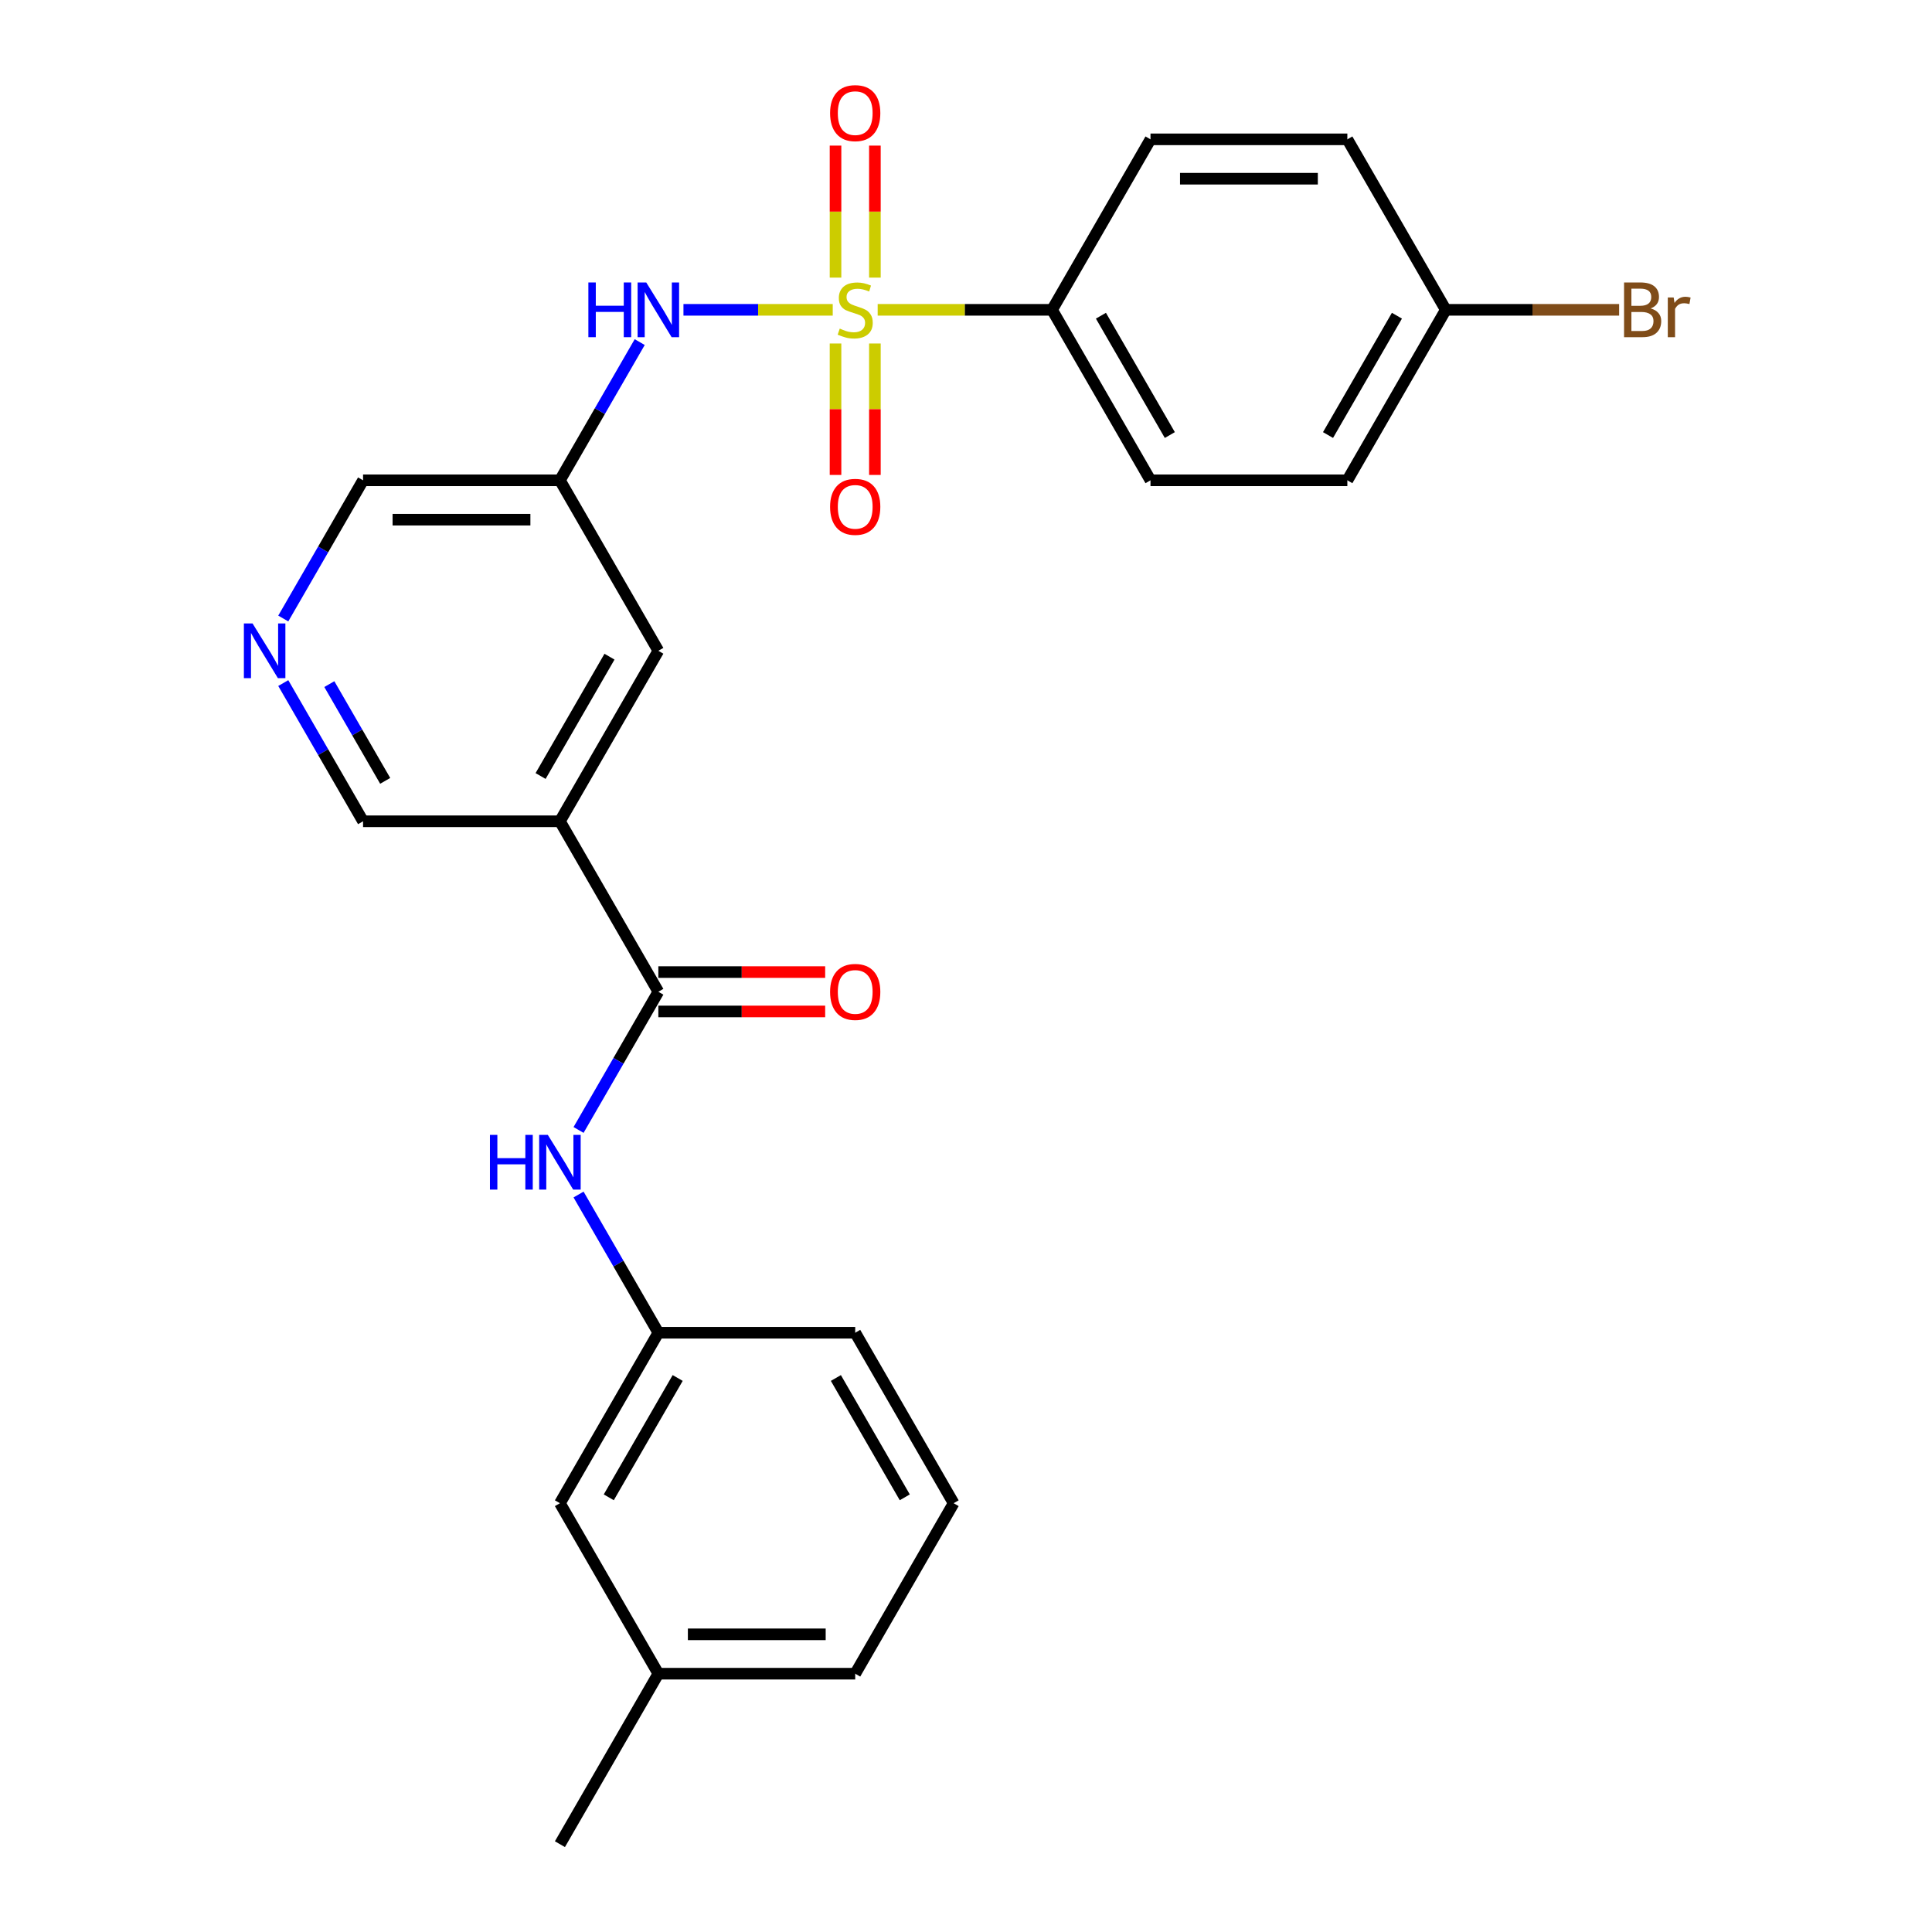 <?xml version='1.0' encoding='iso-8859-1'?>
<svg version='1.1' baseProfile='full'
              xmlns='http://www.w3.org/2000/svg'
                      xmlns:rdkit='http://www.rdkit.org/xml'
                      xmlns:xlink='http://www.w3.org/1999/xlink'
                  xml:space='preserve'
width='1000px' height='1000px' viewBox='0 0 1000 1000'>
<!-- END OF HEADER -->
<rect style='opacity:1.0;fill:#FFFFFF;stroke:none' width='1000' height='1000' x='0' y='0'> </rect>
<path class='bond-2' d='M 431.027,160.364 L 392.392,160.364' style='fill:none;fill-rule:evenodd;stroke:#CCCC00;stroke-width:6px;stroke-linecap:butt;stroke-linejoin:miter;stroke-opacity:1' />
<path class='bond-2' d='M 392.392,160.364 L 353.758,160.364' style='fill:none;fill-rule:evenodd;stroke:#0000FF;stroke-width:6px;stroke-linecap:butt;stroke-linejoin:miter;stroke-opacity:1' />
<path class='bond-4' d='M 454.282,160.364 L 499.415,160.364' style='fill:none;fill-rule:evenodd;stroke:#CCCC00;stroke-width:6px;stroke-linecap:butt;stroke-linejoin:miter;stroke-opacity:1' />
<path class='bond-4' d='M 499.415,160.364 L 544.548,160.364' style='fill:none;fill-rule:evenodd;stroke:#000000;stroke-width:6px;stroke-linecap:butt;stroke-linejoin:miter;stroke-opacity:1' />
<path class='bond-6' d='M 432.465,177.791 L 432.465,211.808' style='fill:none;fill-rule:evenodd;stroke:#CCCC00;stroke-width:6px;stroke-linecap:butt;stroke-linejoin:miter;stroke-opacity:1' />
<path class='bond-6' d='M 432.465,211.808 L 432.465,245.826' style='fill:none;fill-rule:evenodd;stroke:#FF0000;stroke-width:6px;stroke-linecap:butt;stroke-linejoin:miter;stroke-opacity:1' />
<path class='bond-6' d='M 452.844,177.791 L 452.844,211.808' style='fill:none;fill-rule:evenodd;stroke:#CCCC00;stroke-width:6px;stroke-linecap:butt;stroke-linejoin:miter;stroke-opacity:1' />
<path class='bond-6' d='M 452.844,211.808 L 452.844,245.826' style='fill:none;fill-rule:evenodd;stroke:#FF0000;stroke-width:6px;stroke-linecap:butt;stroke-linejoin:miter;stroke-opacity:1' />
<path class='bond-7' d='M 452.844,143.696 L 452.844,109.529' style='fill:none;fill-rule:evenodd;stroke:#CCCC00;stroke-width:6px;stroke-linecap:butt;stroke-linejoin:miter;stroke-opacity:1' />
<path class='bond-7' d='M 452.844,109.529 L 452.844,75.361' style='fill:none;fill-rule:evenodd;stroke:#FF0000;stroke-width:6px;stroke-linecap:butt;stroke-linejoin:miter;stroke-opacity:1' />
<path class='bond-7' d='M 432.465,143.696 L 432.465,109.529' style='fill:none;fill-rule:evenodd;stroke:#CCCC00;stroke-width:6px;stroke-linecap:butt;stroke-linejoin:miter;stroke-opacity:1' />
<path class='bond-7' d='M 432.465,109.529 L 432.465,75.361' style='fill:none;fill-rule:evenodd;stroke:#FF0000;stroke-width:6px;stroke-linecap:butt;stroke-linejoin:miter;stroke-opacity:1' />
<path class='bond-0' d='M 340.761,513.333 L 289.814,425.091' style='fill:none;fill-rule:evenodd;stroke:#000000;stroke-width:6px;stroke-linecap:butt;stroke-linejoin:miter;stroke-opacity:1' />
<path class='bond-3' d='M 340.761,513.333 L 320.111,549.101' style='fill:none;fill-rule:evenodd;stroke:#000000;stroke-width:6px;stroke-linecap:butt;stroke-linejoin:miter;stroke-opacity:1' />
<path class='bond-3' d='M 320.111,549.101 L 299.46,584.868' style='fill:none;fill-rule:evenodd;stroke:#0000FF;stroke-width:6px;stroke-linecap:butt;stroke-linejoin:miter;stroke-opacity:1' />
<path class='bond-10' d='M 340.761,523.523 L 383.934,523.523' style='fill:none;fill-rule:evenodd;stroke:#000000;stroke-width:6px;stroke-linecap:butt;stroke-linejoin:miter;stroke-opacity:1' />
<path class='bond-10' d='M 383.934,523.523 L 427.107,523.523' style='fill:none;fill-rule:evenodd;stroke:#FF0000;stroke-width:6px;stroke-linecap:butt;stroke-linejoin:miter;stroke-opacity:1' />
<path class='bond-10' d='M 340.761,503.144 L 383.934,503.144' style='fill:none;fill-rule:evenodd;stroke:#000000;stroke-width:6px;stroke-linecap:butt;stroke-linejoin:miter;stroke-opacity:1' />
<path class='bond-10' d='M 383.934,503.144 L 427.107,503.144' style='fill:none;fill-rule:evenodd;stroke:#FF0000;stroke-width:6px;stroke-linecap:butt;stroke-linejoin:miter;stroke-opacity:1' />
<path class='bond-1' d='M 289.814,425.091 L 340.761,336.849' style='fill:none;fill-rule:evenodd;stroke:#000000;stroke-width:6px;stroke-linecap:butt;stroke-linejoin:miter;stroke-opacity:1' />
<path class='bond-1' d='M 279.808,401.665 L 315.47,339.896' style='fill:none;fill-rule:evenodd;stroke:#000000;stroke-width:6px;stroke-linecap:butt;stroke-linejoin:miter;stroke-opacity:1' />
<path class='bond-27' d='M 289.814,425.091 L 187.921,425.091' style='fill:none;fill-rule:evenodd;stroke:#000000;stroke-width:6px;stroke-linecap:butt;stroke-linejoin:miter;stroke-opacity:1' />
<path class='bond-5' d='M 331.115,177.071 L 310.465,212.839' style='fill:none;fill-rule:evenodd;stroke:#0000FF;stroke-width:6px;stroke-linecap:butt;stroke-linejoin:miter;stroke-opacity:1' />
<path class='bond-5' d='M 310.465,212.839 L 289.814,248.606' style='fill:none;fill-rule:evenodd;stroke:#000000;stroke-width:6px;stroke-linecap:butt;stroke-linejoin:miter;stroke-opacity:1' />
<path class='bond-11' d='M 299.46,618.283 L 320.111,654.051' style='fill:none;fill-rule:evenodd;stroke:#0000FF;stroke-width:6px;stroke-linecap:butt;stroke-linejoin:miter;stroke-opacity:1' />
<path class='bond-11' d='M 320.111,654.051 L 340.761,689.818' style='fill:none;fill-rule:evenodd;stroke:#000000;stroke-width:6px;stroke-linecap:butt;stroke-linejoin:miter;stroke-opacity:1' />
<path class='bond-12' d='M 544.548,160.364 L 595.495,248.606' style='fill:none;fill-rule:evenodd;stroke:#000000;stroke-width:6px;stroke-linecap:butt;stroke-linejoin:miter;stroke-opacity:1' />
<path class='bond-12' d='M 569.839,163.411 L 605.501,225.18' style='fill:none;fill-rule:evenodd;stroke:#000000;stroke-width:6px;stroke-linecap:butt;stroke-linejoin:miter;stroke-opacity:1' />
<path class='bond-13' d='M 544.548,160.364 L 595.495,72.121' style='fill:none;fill-rule:evenodd;stroke:#000000;stroke-width:6px;stroke-linecap:butt;stroke-linejoin:miter;stroke-opacity:1' />
<path class='bond-8' d='M 289.814,248.606 L 340.761,336.849' style='fill:none;fill-rule:evenodd;stroke:#000000;stroke-width:6px;stroke-linecap:butt;stroke-linejoin:miter;stroke-opacity:1' />
<path class='bond-17' d='M 289.814,248.606 L 187.921,248.606' style='fill:none;fill-rule:evenodd;stroke:#000000;stroke-width:6px;stroke-linecap:butt;stroke-linejoin:miter;stroke-opacity:1' />
<path class='bond-17' d='M 274.53,268.985 L 203.205,268.985' style='fill:none;fill-rule:evenodd;stroke:#000000;stroke-width:6px;stroke-linecap:butt;stroke-linejoin:miter;stroke-opacity:1' />
<path class='bond-9' d='M 146.62,320.141 L 167.27,284.374' style='fill:none;fill-rule:evenodd;stroke:#0000FF;stroke-width:6px;stroke-linecap:butt;stroke-linejoin:miter;stroke-opacity:1' />
<path class='bond-9' d='M 167.27,284.374 L 187.921,248.606' style='fill:none;fill-rule:evenodd;stroke:#000000;stroke-width:6px;stroke-linecap:butt;stroke-linejoin:miter;stroke-opacity:1' />
<path class='bond-14' d='M 146.62,353.556 L 167.27,389.323' style='fill:none;fill-rule:evenodd;stroke:#0000FF;stroke-width:6px;stroke-linecap:butt;stroke-linejoin:miter;stroke-opacity:1' />
<path class='bond-14' d='M 167.27,389.323 L 187.921,425.091' style='fill:none;fill-rule:evenodd;stroke:#000000;stroke-width:6px;stroke-linecap:butt;stroke-linejoin:miter;stroke-opacity:1' />
<path class='bond-14' d='M 170.463,354.097 L 184.919,379.134' style='fill:none;fill-rule:evenodd;stroke:#0000FF;stroke-width:6px;stroke-linecap:butt;stroke-linejoin:miter;stroke-opacity:1' />
<path class='bond-14' d='M 184.919,379.134 L 199.374,404.171' style='fill:none;fill-rule:evenodd;stroke:#000000;stroke-width:6px;stroke-linecap:butt;stroke-linejoin:miter;stroke-opacity:1' />
<path class='bond-15' d='M 340.761,689.818 L 289.814,778.061' style='fill:none;fill-rule:evenodd;stroke:#000000;stroke-width:6px;stroke-linecap:butt;stroke-linejoin:miter;stroke-opacity:1' />
<path class='bond-15' d='M 350.767,713.244 L 315.105,775.014' style='fill:none;fill-rule:evenodd;stroke:#000000;stroke-width:6px;stroke-linecap:butt;stroke-linejoin:miter;stroke-opacity:1' />
<path class='bond-23' d='M 340.761,689.818 L 442.655,689.818' style='fill:none;fill-rule:evenodd;stroke:#000000;stroke-width:6px;stroke-linecap:butt;stroke-linejoin:miter;stroke-opacity:1' />
<path class='bond-18' d='M 595.495,248.606 L 697.388,248.606' style='fill:none;fill-rule:evenodd;stroke:#000000;stroke-width:6px;stroke-linecap:butt;stroke-linejoin:miter;stroke-opacity:1' />
<path class='bond-19' d='M 595.495,72.121 L 697.388,72.121' style='fill:none;fill-rule:evenodd;stroke:#000000;stroke-width:6px;stroke-linecap:butt;stroke-linejoin:miter;stroke-opacity:1' />
<path class='bond-19' d='M 610.779,92.5 L 682.104,92.5' style='fill:none;fill-rule:evenodd;stroke:#000000;stroke-width:6px;stroke-linecap:butt;stroke-linejoin:miter;stroke-opacity:1' />
<path class='bond-21' d='M 289.814,778.061 L 340.761,866.303' style='fill:none;fill-rule:evenodd;stroke:#000000;stroke-width:6px;stroke-linecap:butt;stroke-linejoin:miter;stroke-opacity:1' />
<path class='bond-16' d='M 748.335,160.364 L 697.388,72.121' style='fill:none;fill-rule:evenodd;stroke:#000000;stroke-width:6px;stroke-linecap:butt;stroke-linejoin:miter;stroke-opacity:1' />
<path class='bond-20' d='M 748.335,160.364 L 793.198,160.364' style='fill:none;fill-rule:evenodd;stroke:#000000;stroke-width:6px;stroke-linecap:butt;stroke-linejoin:miter;stroke-opacity:1' />
<path class='bond-20' d='M 793.198,160.364 L 838.061,160.364' style='fill:none;fill-rule:evenodd;stroke:#7F4C19;stroke-width:6px;stroke-linecap:butt;stroke-linejoin:miter;stroke-opacity:1' />
<path class='bond-26' d='M 748.335,160.364 L 697.388,248.606' style='fill:none;fill-rule:evenodd;stroke:#000000;stroke-width:6px;stroke-linecap:butt;stroke-linejoin:miter;stroke-opacity:1' />
<path class='bond-26' d='M 723.045,163.411 L 687.382,225.18' style='fill:none;fill-rule:evenodd;stroke:#000000;stroke-width:6px;stroke-linecap:butt;stroke-linejoin:miter;stroke-opacity:1' />
<path class='bond-25' d='M 340.761,866.303 L 289.814,954.545' style='fill:none;fill-rule:evenodd;stroke:#000000;stroke-width:6px;stroke-linecap:butt;stroke-linejoin:miter;stroke-opacity:1' />
<path class='bond-28' d='M 340.761,866.303 L 442.655,866.303' style='fill:none;fill-rule:evenodd;stroke:#000000;stroke-width:6px;stroke-linecap:butt;stroke-linejoin:miter;stroke-opacity:1' />
<path class='bond-28' d='M 356.045,845.924 L 427.37,845.924' style='fill:none;fill-rule:evenodd;stroke:#000000;stroke-width:6px;stroke-linecap:butt;stroke-linejoin:miter;stroke-opacity:1' />
<path class='bond-22' d='M 493.601,778.061 L 442.655,689.818' style='fill:none;fill-rule:evenodd;stroke:#000000;stroke-width:6px;stroke-linecap:butt;stroke-linejoin:miter;stroke-opacity:1' />
<path class='bond-22' d='M 468.311,775.014 L 432.648,713.244' style='fill:none;fill-rule:evenodd;stroke:#000000;stroke-width:6px;stroke-linecap:butt;stroke-linejoin:miter;stroke-opacity:1' />
<path class='bond-24' d='M 493.601,778.061 L 442.655,866.303' style='fill:none;fill-rule:evenodd;stroke:#000000;stroke-width:6px;stroke-linecap:butt;stroke-linejoin:miter;stroke-opacity:1' />
<path  class='atom-0' d='M 434.655 170.084
Q 434.975 170.204, 436.295 170.764
Q 437.615 171.324, 439.055 171.684
Q 440.535 172.004, 441.975 172.004
Q 444.655 172.004, 446.215 170.724
Q 447.775 169.404, 447.775 167.124
Q 447.775 165.564, 446.975 164.604
Q 446.215 163.644, 445.015 163.124
Q 443.815 162.604, 441.815 162.004
Q 439.295 161.244, 437.775 160.524
Q 436.295 159.804, 435.215 158.284
Q 434.175 156.764, 434.175 154.204
Q 434.175 150.644, 436.575 148.444
Q 439.015 146.244, 443.815 146.244
Q 447.095 146.244, 450.815 147.804
L 449.895 150.884
Q 446.495 149.484, 443.935 149.484
Q 441.175 149.484, 439.655 150.644
Q 438.135 151.764, 438.175 153.724
Q 438.175 155.244, 438.935 156.164
Q 439.735 157.084, 440.855 157.604
Q 442.015 158.124, 443.935 158.724
Q 446.495 159.524, 448.015 160.324
Q 449.535 161.124, 450.615 162.764
Q 451.735 164.364, 451.735 167.124
Q 451.735 171.044, 449.095 173.164
Q 446.495 175.244, 442.135 175.244
Q 439.615 175.244, 437.695 174.684
Q 435.815 174.164, 433.575 173.244
L 434.655 170.084
' fill='#CCCC00'/>
<path  class='atom-3' d='M 304.541 146.204
L 308.381 146.204
L 308.381 158.244
L 322.861 158.244
L 322.861 146.204
L 326.701 146.204
L 326.701 174.524
L 322.861 174.524
L 322.861 161.444
L 308.381 161.444
L 308.381 174.524
L 304.541 174.524
L 304.541 146.204
' fill='#0000FF'/>
<path  class='atom-3' d='M 334.501 146.204
L 343.781 161.204
Q 344.701 162.684, 346.181 165.364
Q 347.661 168.044, 347.741 168.204
L 347.741 146.204
L 351.501 146.204
L 351.501 174.524
L 347.621 174.524
L 337.661 158.124
Q 336.501 156.204, 335.261 154.004
Q 334.061 151.804, 333.701 151.124
L 333.701 174.524
L 330.021 174.524
L 330.021 146.204
L 334.501 146.204
' fill='#0000FF'/>
<path  class='atom-4' d='M 253.594 587.416
L 257.434 587.416
L 257.434 599.456
L 271.914 599.456
L 271.914 587.416
L 275.754 587.416
L 275.754 615.736
L 271.914 615.736
L 271.914 602.656
L 257.434 602.656
L 257.434 615.736
L 253.594 615.736
L 253.594 587.416
' fill='#0000FF'/>
<path  class='atom-4' d='M 283.554 587.416
L 292.834 602.416
Q 293.754 603.896, 295.234 606.576
Q 296.714 609.256, 296.794 609.416
L 296.794 587.416
L 300.554 587.416
L 300.554 615.736
L 296.674 615.736
L 286.714 599.336
Q 285.554 597.416, 284.314 595.216
Q 283.114 593.016, 282.754 592.336
L 282.754 615.736
L 279.074 615.736
L 279.074 587.416
L 283.554 587.416
' fill='#0000FF'/>
<path  class='atom-7' d='M 429.655 262.337
Q 429.655 255.537, 433.015 251.737
Q 436.375 247.937, 442.655 247.937
Q 448.935 247.937, 452.295 251.737
Q 455.655 255.537, 455.655 262.337
Q 455.655 269.217, 452.255 273.137
Q 448.855 277.017, 442.655 277.017
Q 436.415 277.017, 433.015 273.137
Q 429.655 269.257, 429.655 262.337
M 442.655 273.817
Q 446.975 273.817, 449.295 270.937
Q 451.655 268.017, 451.655 262.337
Q 451.655 256.777, 449.295 253.977
Q 446.975 251.137, 442.655 251.137
Q 438.335 251.137, 435.975 253.937
Q 433.655 256.737, 433.655 262.337
Q 433.655 268.057, 435.975 270.937
Q 438.335 273.817, 442.655 273.817
' fill='#FF0000'/>
<path  class='atom-8' d='M 429.655 58.55
Q 429.655 51.75, 433.015 47.95
Q 436.375 44.15, 442.655 44.15
Q 448.935 44.15, 452.295 47.95
Q 455.655 51.75, 455.655 58.55
Q 455.655 65.43, 452.255 69.35
Q 448.855 73.23, 442.655 73.23
Q 436.415 73.23, 433.015 69.35
Q 429.655 65.47, 429.655 58.55
M 442.655 70.03
Q 446.975 70.03, 449.295 67.15
Q 451.655 64.23, 451.655 58.55
Q 451.655 52.99, 449.295 50.19
Q 446.975 47.35, 442.655 47.35
Q 438.335 47.35, 435.975 50.15
Q 433.655 52.95, 433.655 58.55
Q 433.655 64.27, 435.975 67.15
Q 438.335 70.03, 442.655 70.03
' fill='#FF0000'/>
<path  class='atom-10' d='M 130.714 322.689
L 139.994 337.689
Q 140.914 339.169, 142.394 341.849
Q 143.874 344.529, 143.954 344.689
L 143.954 322.689
L 147.714 322.689
L 147.714 351.009
L 143.834 351.009
L 133.874 334.609
Q 132.714 332.689, 131.474 330.489
Q 130.274 328.289, 129.914 327.609
L 129.914 351.009
L 126.234 351.009
L 126.234 322.689
L 130.714 322.689
' fill='#0000FF'/>
<path  class='atom-11' d='M 429.655 513.413
Q 429.655 506.613, 433.015 502.813
Q 436.375 499.013, 442.655 499.013
Q 448.935 499.013, 452.295 502.813
Q 455.655 506.613, 455.655 513.413
Q 455.655 520.293, 452.255 524.213
Q 448.855 528.093, 442.655 528.093
Q 436.415 528.093, 433.015 524.213
Q 429.655 520.333, 429.655 513.413
M 442.655 524.893
Q 446.975 524.893, 449.295 522.013
Q 451.655 519.093, 451.655 513.413
Q 451.655 507.853, 449.295 505.053
Q 446.975 502.213, 442.655 502.213
Q 438.335 502.213, 435.975 505.013
Q 433.655 507.813, 433.655 513.413
Q 433.655 519.133, 435.975 522.013
Q 438.335 524.893, 442.655 524.893
' fill='#FF0000'/>
<path  class='atom-21' d='M 854.369 159.644
Q 857.089 160.404, 858.449 162.084
Q 859.849 163.724, 859.849 166.164
Q 859.849 170.084, 857.329 172.324
Q 854.849 174.524, 850.129 174.524
L 840.609 174.524
L 840.609 146.204
L 848.969 146.204
Q 853.809 146.204, 856.249 148.164
Q 858.689 150.124, 858.689 153.724
Q 858.689 158.004, 854.369 159.644
M 844.409 149.404
L 844.409 158.284
L 848.969 158.284
Q 851.769 158.284, 853.209 157.164
Q 854.689 156.004, 854.689 153.724
Q 854.689 149.404, 848.969 149.404
L 844.409 149.404
M 850.129 171.324
Q 852.889 171.324, 854.369 170.004
Q 855.849 168.684, 855.849 166.164
Q 855.849 163.844, 854.209 162.684
Q 852.609 161.484, 849.529 161.484
L 844.409 161.484
L 844.409 171.324
L 850.129 171.324
' fill='#7F4C19'/>
<path  class='atom-21' d='M 866.289 153.964
L 866.729 156.804
Q 868.889 153.604, 872.409 153.604
Q 873.529 153.604, 875.049 154.004
L 874.449 157.364
Q 872.729 156.964, 871.769 156.964
Q 870.089 156.964, 868.969 157.644
Q 867.889 158.284, 867.009 159.844
L 867.009 174.524
L 863.249 174.524
L 863.249 153.964
L 866.289 153.964
' fill='#7F4C19'/>
</svg>
